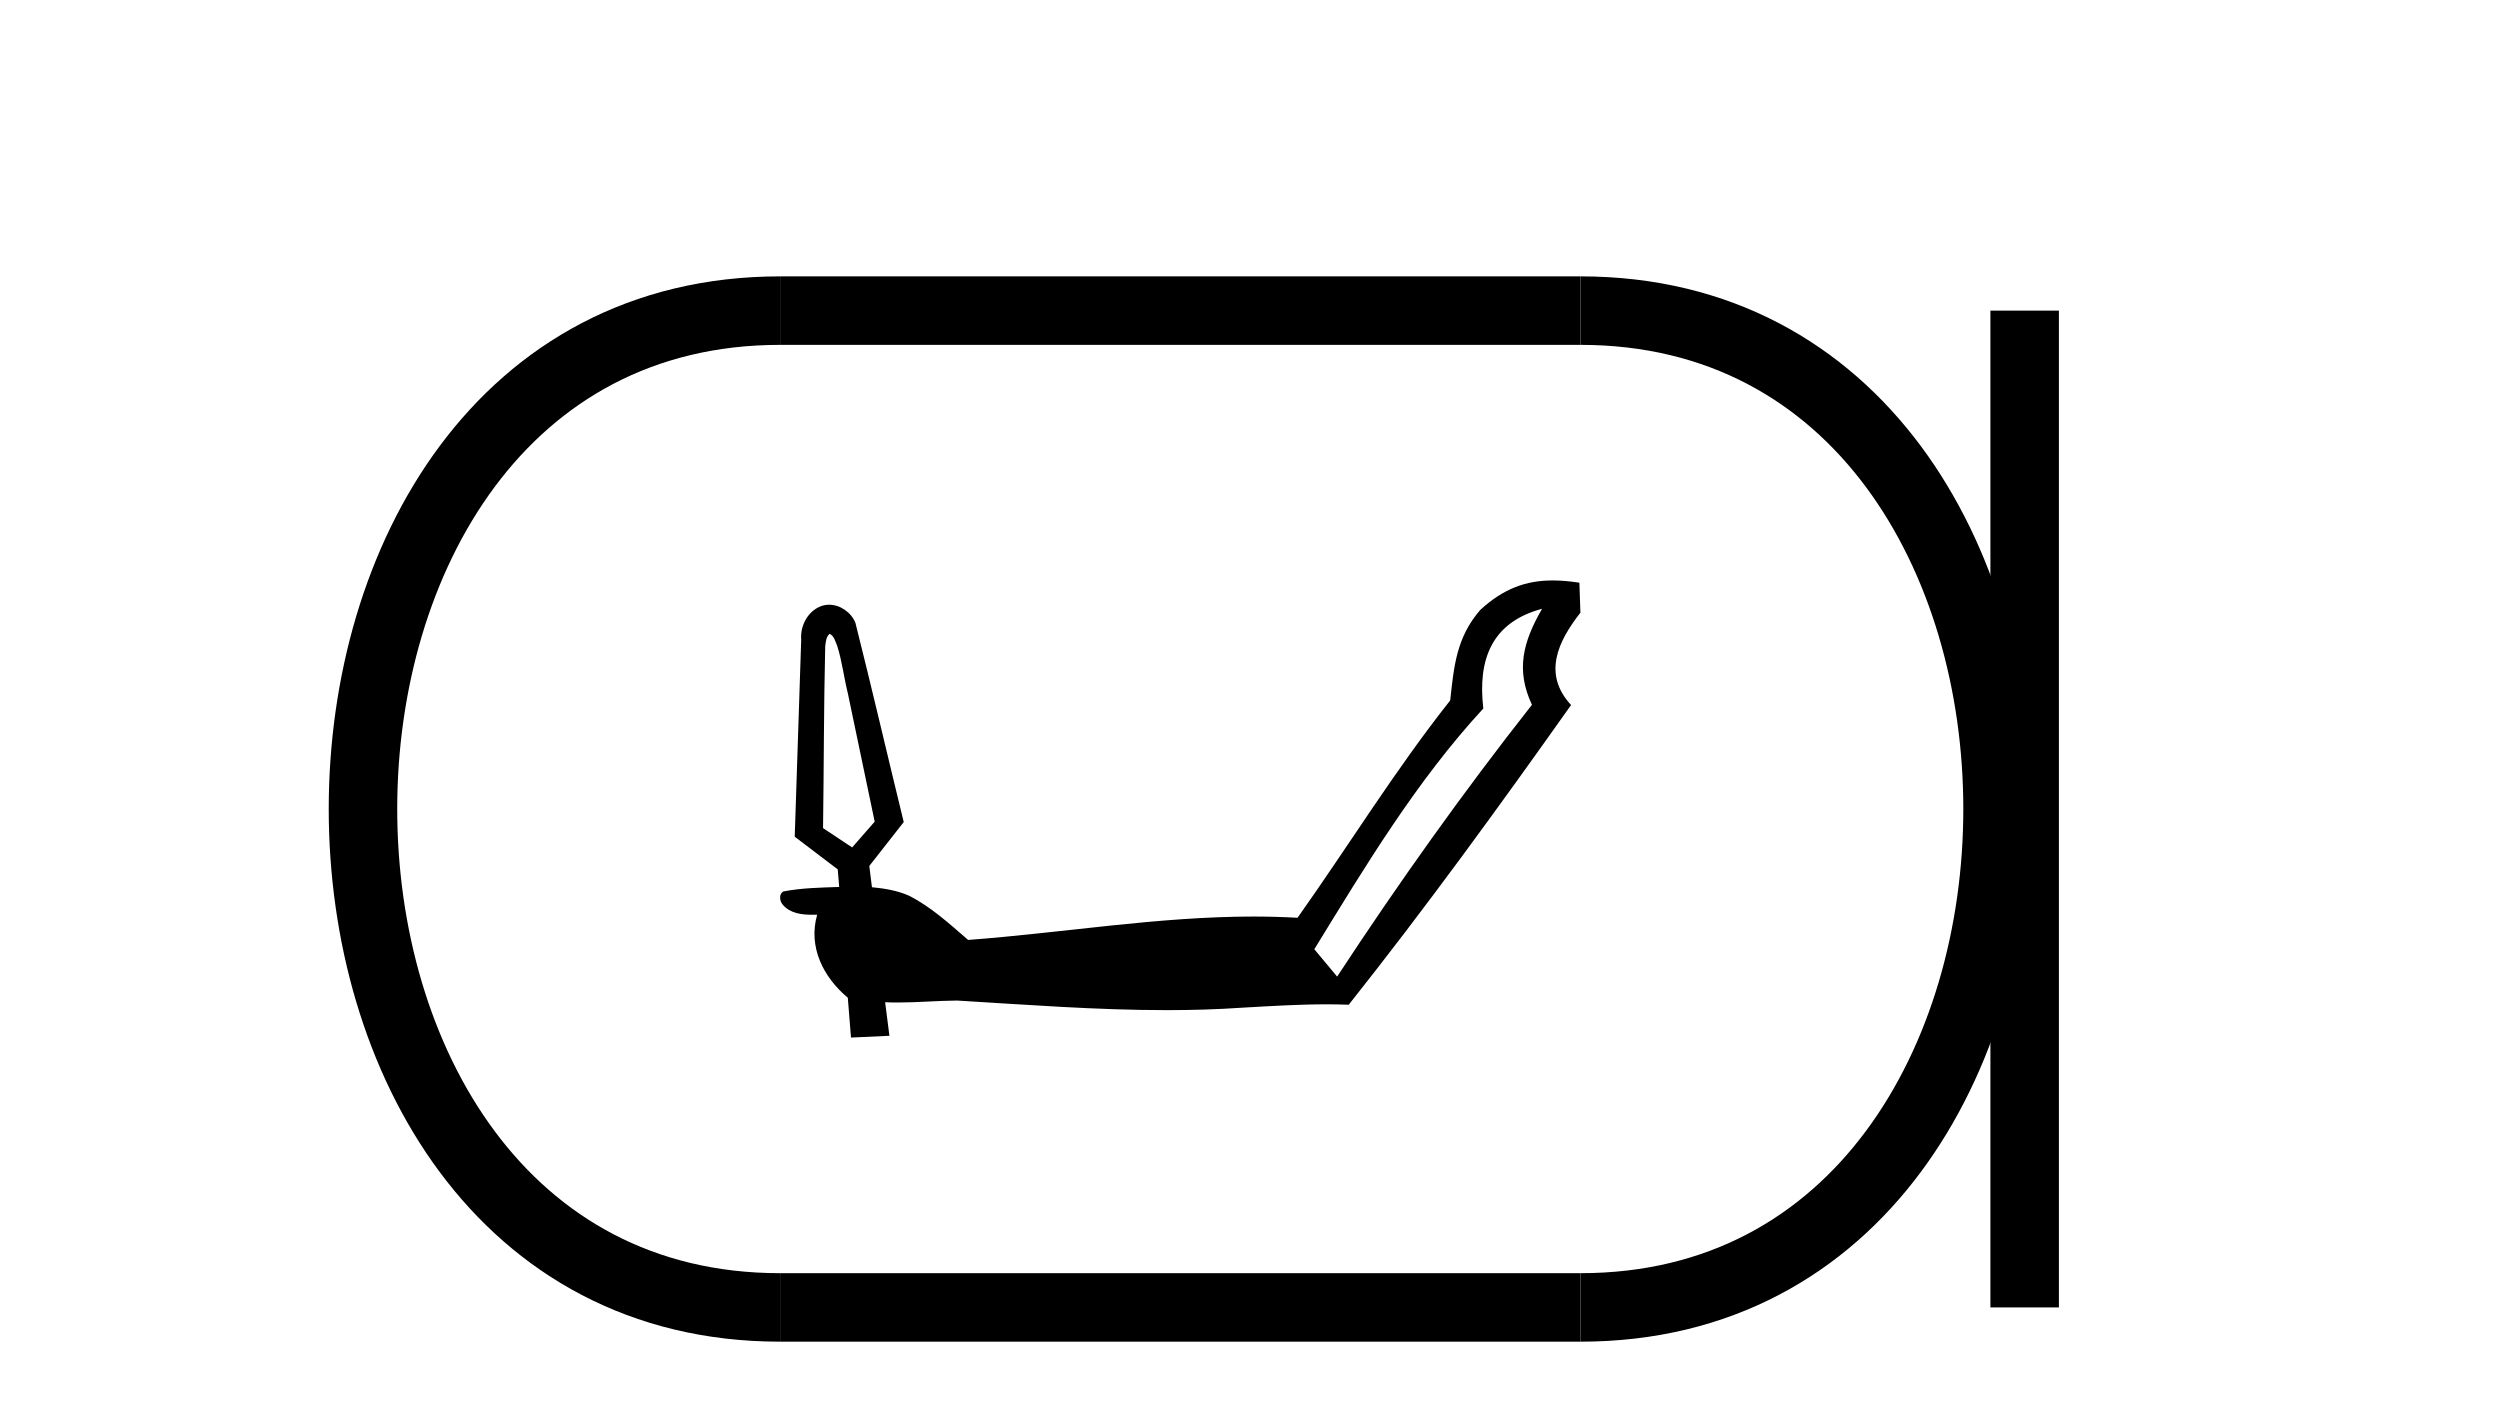 <?xml version='1.0' encoding='UTF-8' standalone='yes'?><svg xmlns='http://www.w3.org/2000/svg' xmlns:xlink='http://www.w3.org/1999/xlink' width='73.0' height='41.0' ><path d='M 24.224 18.507 C 24.361 18.57 24.392 18.738 24.448 18.864 C 24.59 19.312 24.642 19.784 24.756 20.24 C 25.017 21.491 25.279 22.741 25.541 23.992 C 25.321 24.243 25.102 24.494 24.883 24.745 C 24.6 24.557 24.316 24.369 24.033 24.181 C 24.058 22.413 24.054 20.644 24.096 18.876 C 24.112 18.748 24.12 18.6 24.224 18.507 ZM 45.028 17.777 L 45.025 17.782 C 44.473 18.744 44.254 19.558 44.733 20.58 C 42.718 23.139 40.83 25.794 39.044 28.517 L 38.378 27.718 C 39.876 25.277 41.364 22.801 43.313 20.688 C 43.143 19.249 43.565 18.166 45.028 17.777 ZM 45.339 16.949 C 44.558 16.949 43.902 17.187 43.224 17.809 L 43.224 17.809 C 42.525 18.615 42.454 19.463 42.346 20.452 C 40.74 22.48 39.383 24.691 37.888 26.799 C 37.46 26.775 37.033 26.763 36.606 26.763 C 33.816 26.763 31.049 27.238 28.269 27.446 C 27.72 26.973 27.178 26.47 26.524 26.146 C 26.189 26.001 25.824 25.942 25.461 25.907 C 25.438 25.699 25.406 25.493 25.384 25.285 C 25.719 24.858 26.053 24.43 26.389 24.004 C 25.915 22.065 25.465 20.12 24.978 18.186 C 24.856 17.882 24.535 17.658 24.209 17.658 C 24.131 17.658 24.053 17.671 23.976 17.699 C 23.587 17.845 23.362 18.273 23.395 18.678 C 23.332 20.596 23.268 22.514 23.206 24.432 C 23.624 24.751 24.043 25.068 24.462 25.386 C 24.476 25.557 24.49 25.728 24.504 25.899 C 23.958 25.918 23.407 25.927 22.87 26.031 C 22.739 26.114 22.764 26.309 22.854 26.414 C 23.071 26.673 23.408 26.711 23.729 26.711 C 23.774 26.711 23.818 26.711 23.861 26.71 L 23.861 26.71 C 23.592 27.652 24.041 28.536 24.756 29.134 C 24.787 29.522 24.818 29.909 24.849 30.297 C 25.223 30.279 25.597 30.262 25.971 30.245 C 25.929 29.918 25.887 29.591 25.846 29.265 L 25.846 29.265 C 25.97 29.271 26.095 29.273 26.219 29.273 C 26.795 29.273 27.37 29.221 27.945 29.216 C 29.981 29.338 32.022 29.496 34.063 29.496 C 34.803 29.496 35.543 29.475 36.282 29.424 C 37.097 29.378 37.913 29.326 38.729 29.326 C 38.947 29.326 39.165 29.33 39.383 29.338 C 41.641 26.493 43.776 23.551 45.875 20.587 C 45.038 19.679 45.49 18.733 46.148 17.89 L 46.118 17.015 C 45.843 16.973 45.585 16.949 45.339 16.949 Z' style='fill:#000000;stroke:none' /><path d='M 22.779 9.07 C 6.539 9.07 6.539 38.177 22.779 38.177 ' style='fill:none;stroke:#000000;stroke-width:2' /><path d='M 22.779 9.07 L 46.148 9.07 ' style='fill:none;stroke:#000000;stroke-width:2' /><path d='M 22.779 38.177 L 46.148 38.177 ' style='fill:none;stroke:#000000;stroke-width:2' /><path d='M 59.12 9.07 L 59.12 38.177 ' style='fill:none;stroke:#000000;stroke-width:2' /><path d='M 46.148 9.07 C 62.389 9.07 62.389 38.177 46.148 38.177 ' style='fill:none;stroke:#000000;stroke-width:2' /></svg>